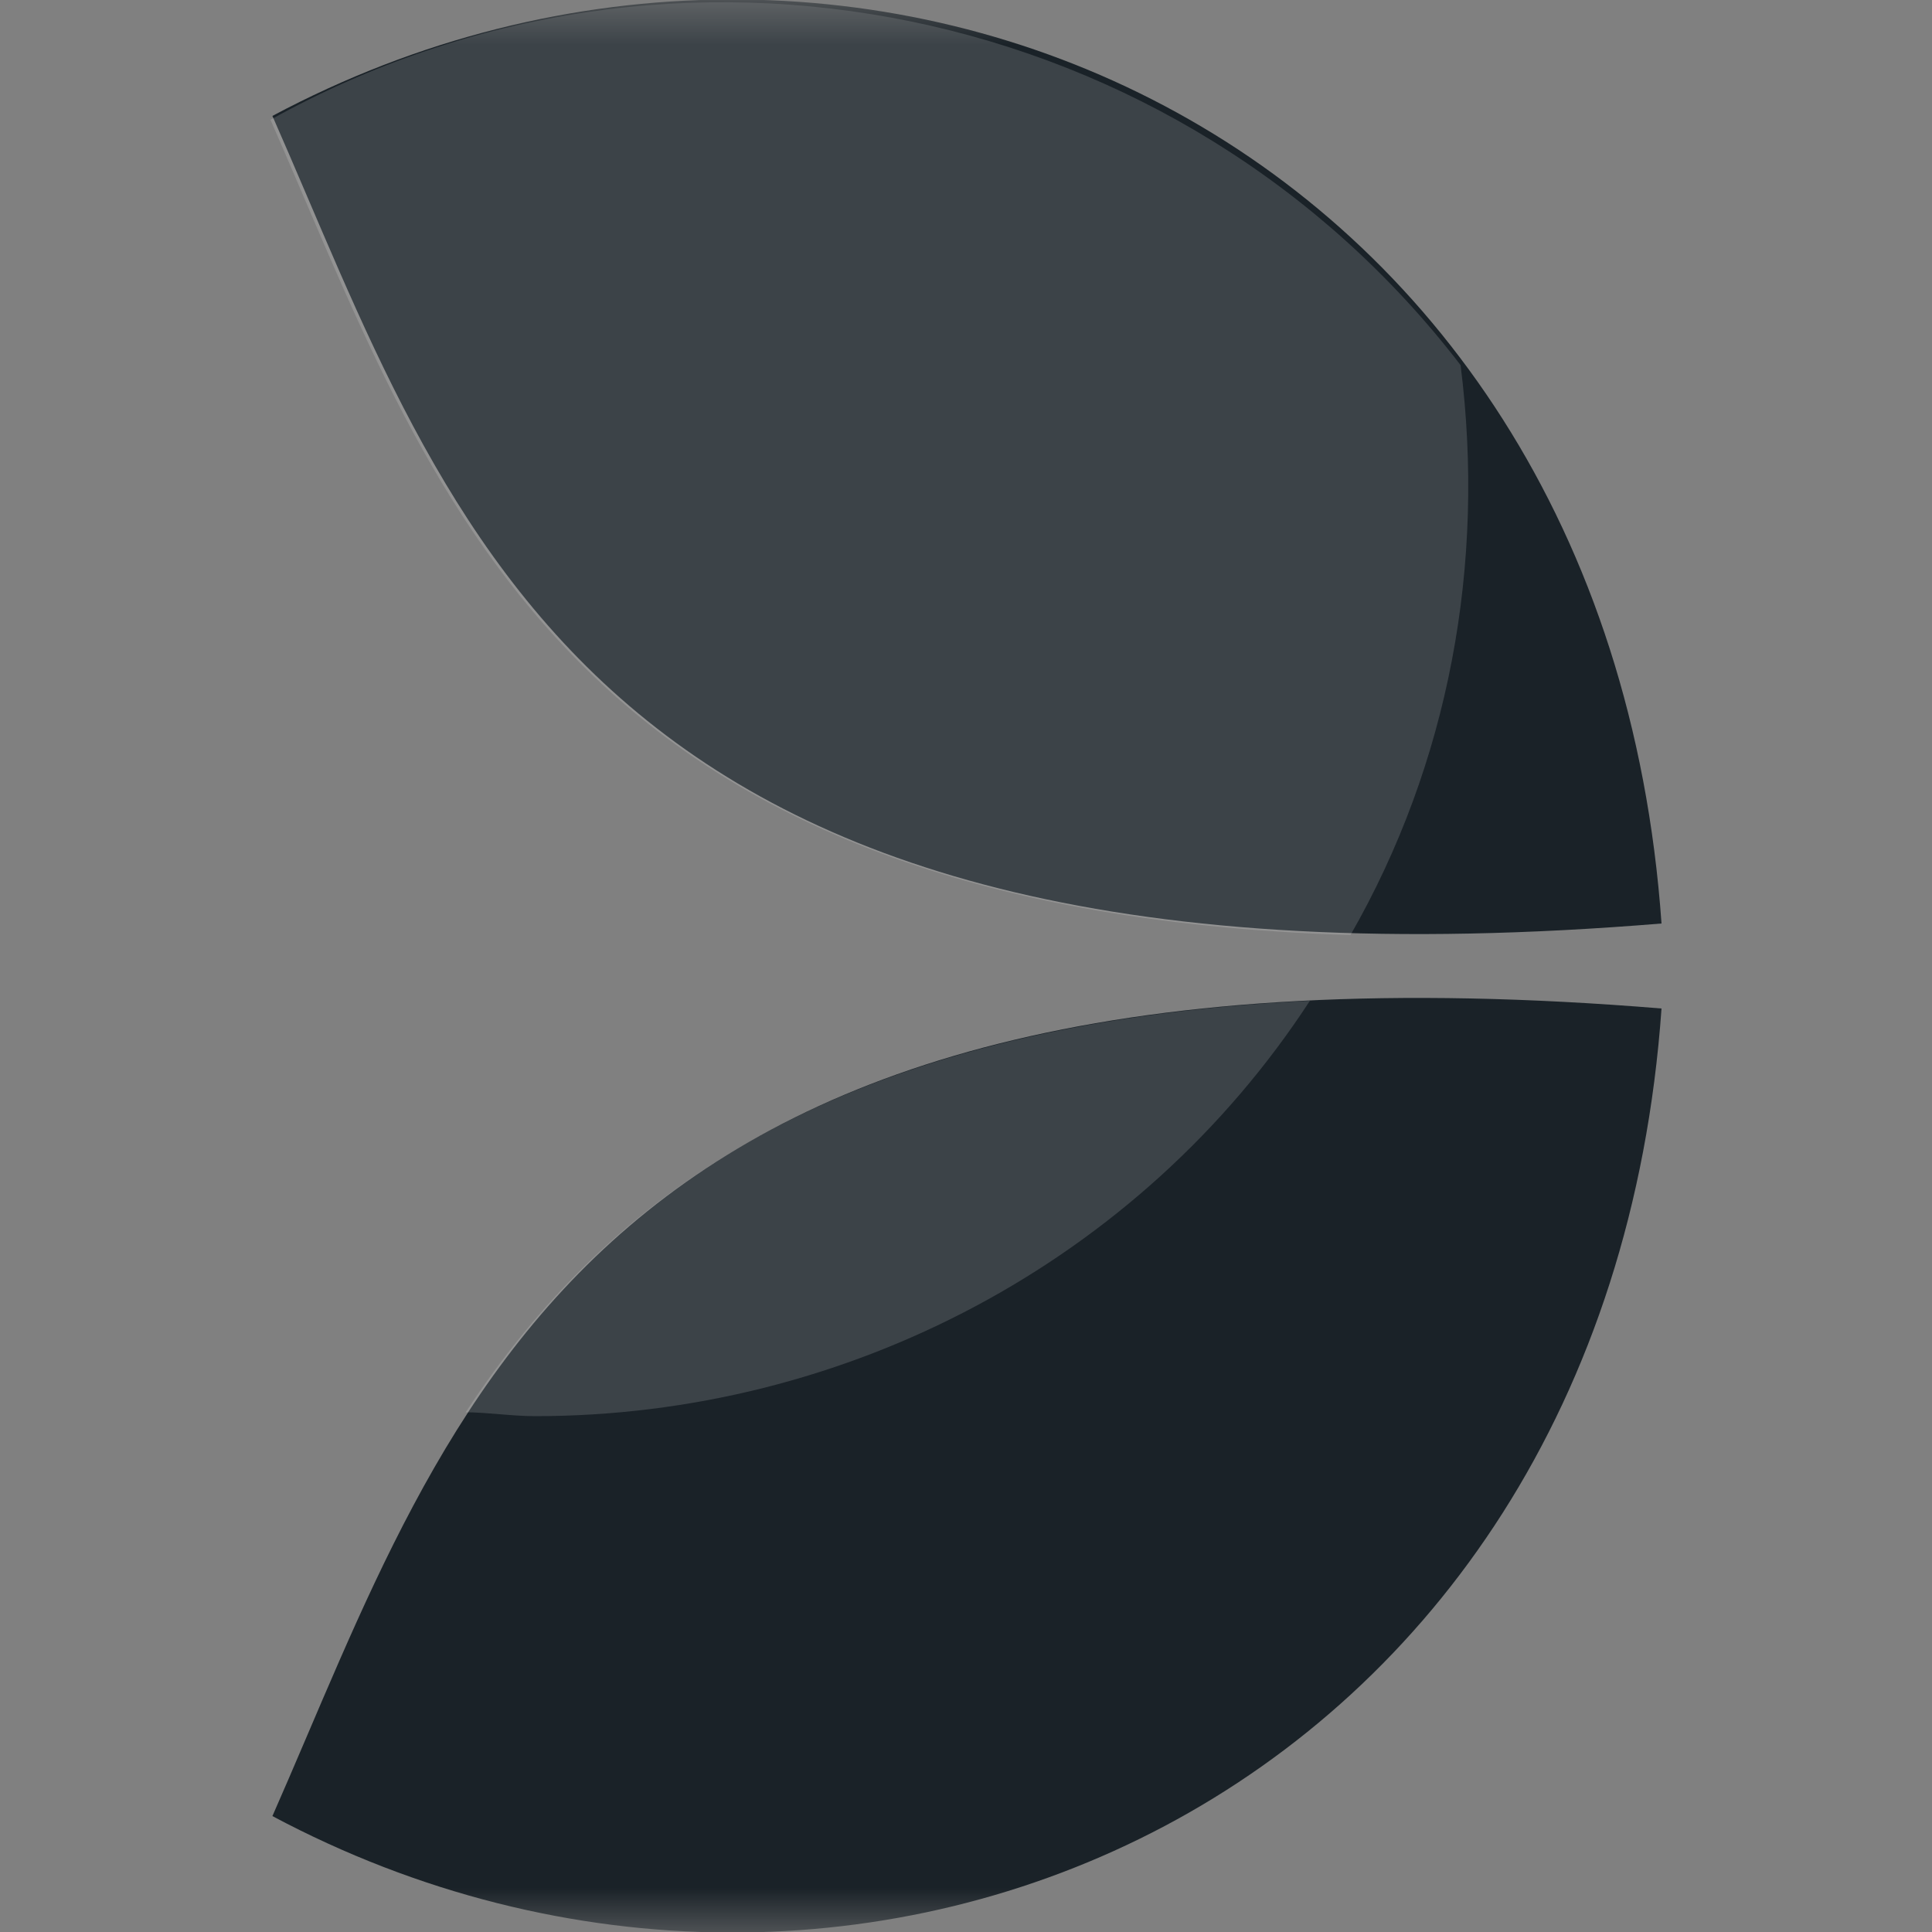 <svg width="22" height="22" viewBox="0 0 22 22" fill="none" xmlns="http://www.w3.org/2000/svg">
<rect x="0" y="0" width="22" height="22" fill="#808080" stroke="none"/>
<g clip-path="url(#clip0_610_5512)">
<mask id="mask0_610_5512" style="mask-type:luminance" maskUnits="userSpaceOnUse" x="0" y="0" width="22" height="22">
<path d="M22 0H0V22H22V0Z" fill="white"/>
</mask>
<g mask="url(#mask0_610_5512)">
<path d="M3.102 1.32C9.746 -2.222 18.282 1.496 18.92 10.516C6.622 11.528 5.148 5.962 3.102 1.32Z" fill="#1A2228"/>
<path d="M3.102 20.68C9.746 24.222 18.282 20.504 18.92 11.484C6.622 10.472 5.148 16.038 3.102 20.68Z" fill="#1A2228"/>
<path d="M16.632 4.158C13.442 2.36556e-06 7.656 -1.188 3.08 1.364C4.906 5.522 6.314 10.362 15.378 10.648C16.5 8.69 16.918 6.424 16.632 4.158ZM5.302 16.082C5.544 16.082 5.83 16.126 6.094 16.126C9.636 16.126 12.98 14.366 14.916 11.396C9.482 11.66 6.908 13.64 5.302 16.082Z" fill="white" fill-opacity="0.15"/>
</g>
</g>
<defs>
<clipPath id="clip0_610_5512">
<rect width="22" height="22" fill="white"/>
</clipPath>
</defs>
</svg>
